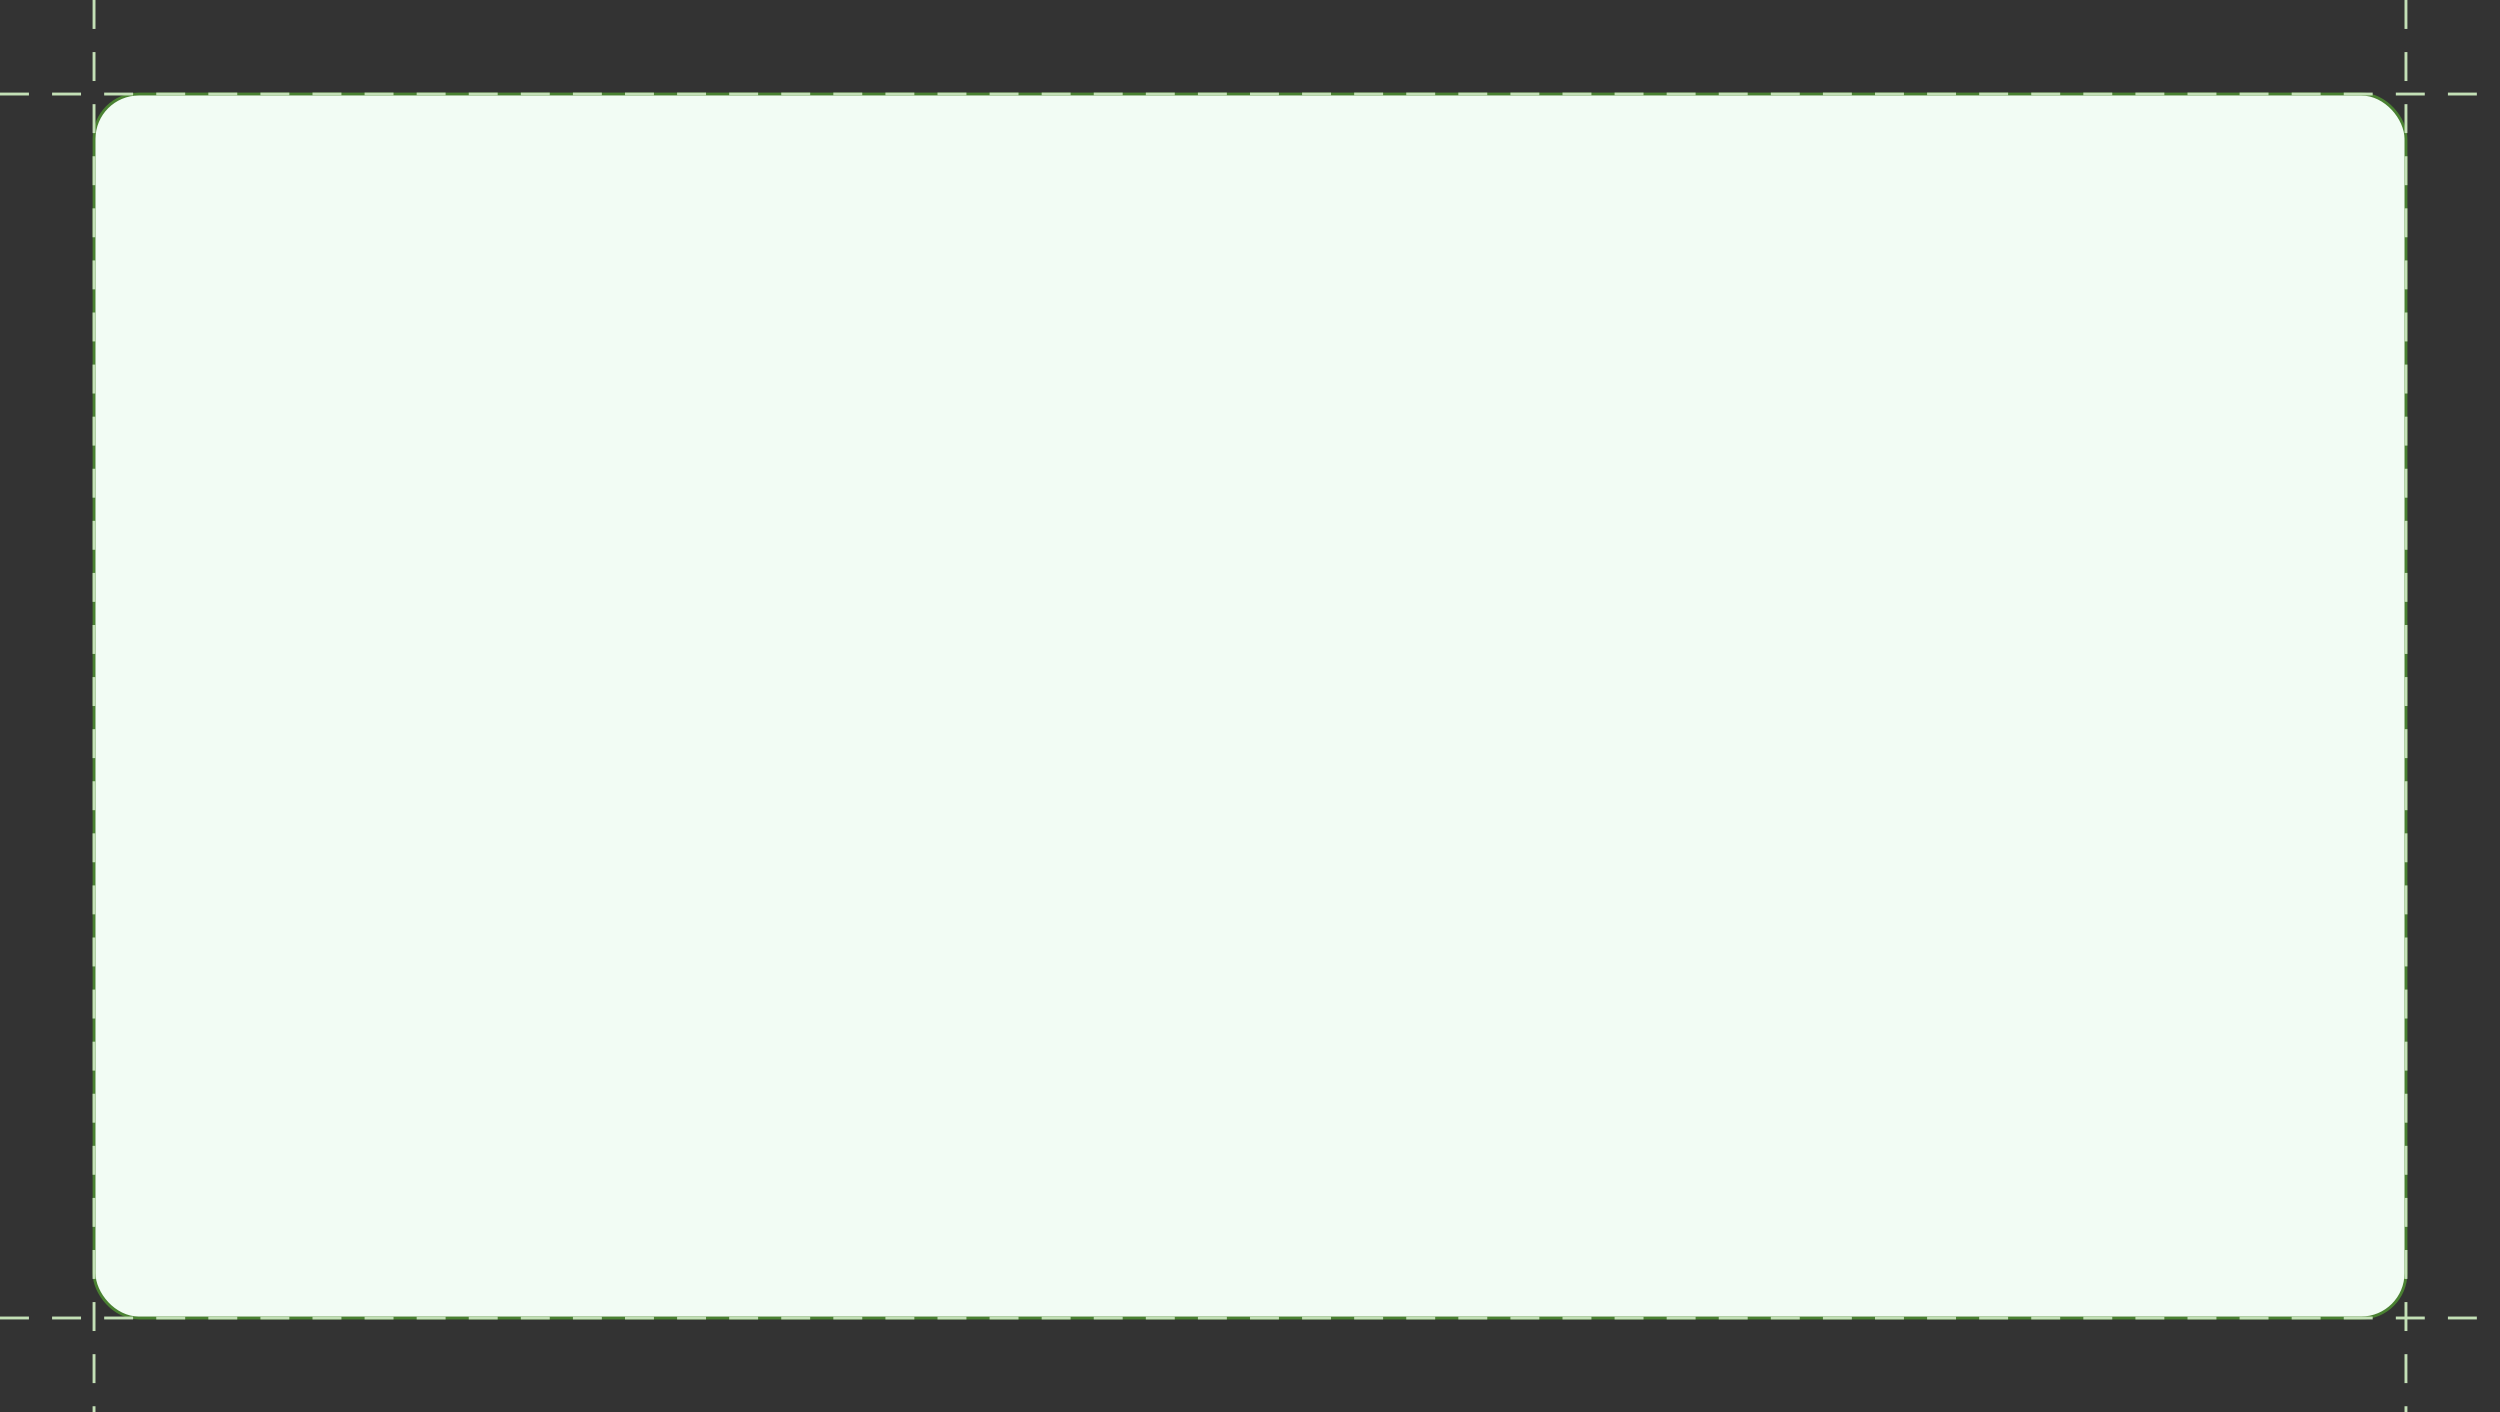 <svg width="864" height="488" viewBox="0 0 864 488" fill="none" xmlns="http://www.w3.org/2000/svg">
<rect x="0" y="0" width="864" height="488" fill="#333333" stroke="none"/>
<rect x="32.5" y="32.5" width="799" height="423" rx="15.5" fill="#F2FCF4" stroke="#4A8132"/>
<line y1="32.5" x2="864" y2="32.5" stroke="#C3E0B6" stroke-dasharray="10 8"/>
<line y1="455.5" x2="864" y2="455.5" stroke="#C3E0B6" stroke-dasharray="10 8"/>
<line x1="32.5" y1="2.18557e-08" x2="32.5" y2="488" stroke="#C3E0B6" stroke-dasharray="10 8"/>
<line x1="831.5" y1="2.18557e-08" x2="831.5" y2="488" stroke="#C3E0B6" stroke-dasharray="10 8"/>
</svg>
